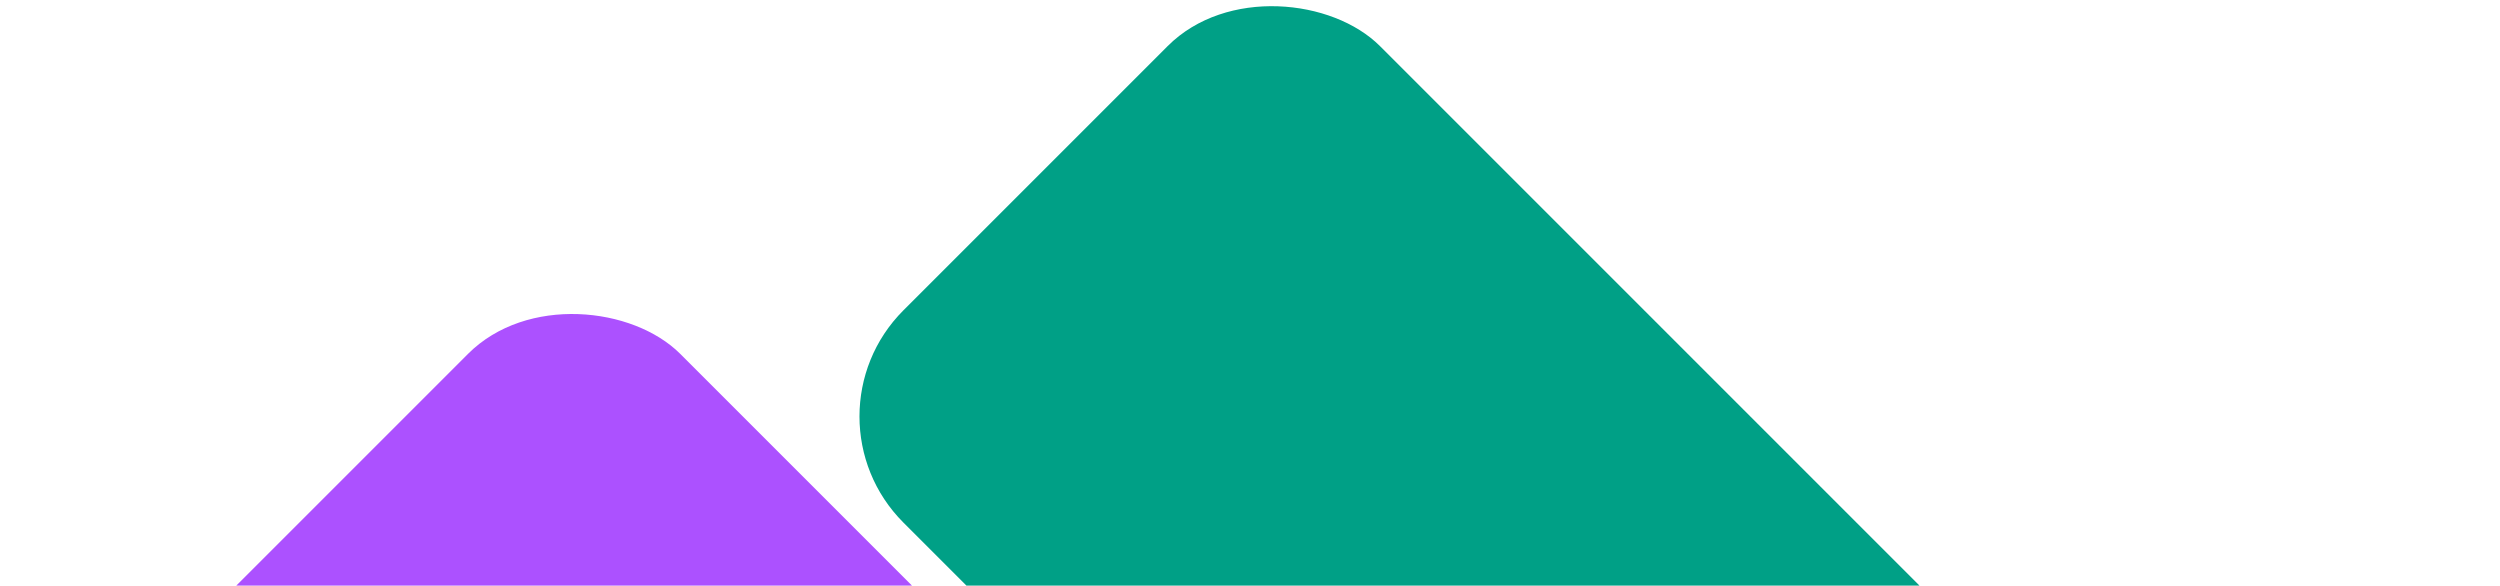 <?xml version="1.0" encoding="UTF-8"?>
<svg xmlns="http://www.w3.org/2000/svg" width="333" height="78" viewBox="0 0 333 78" fill="none">
  <g clip-path="url(#clip0_289_1475)">
    <rect x="321.396" y="143.725" width="89.764" height="214.572" rx="20" transform="rotate(135 321.396 143.725)" fill="#00A086"></rect>
    <rect x="229.33" y="185.856" width="89.764" height="216.171" rx="20" transform="rotate(135 229.33 185.856)" fill="#AC51FF"></rect>
  </g>
  <defs>
    <clipPath id="clip0_289_1475">
      <rect width="333" height="78" fill="white"></rect>
    </clipPath>
  </defs>
</svg>
